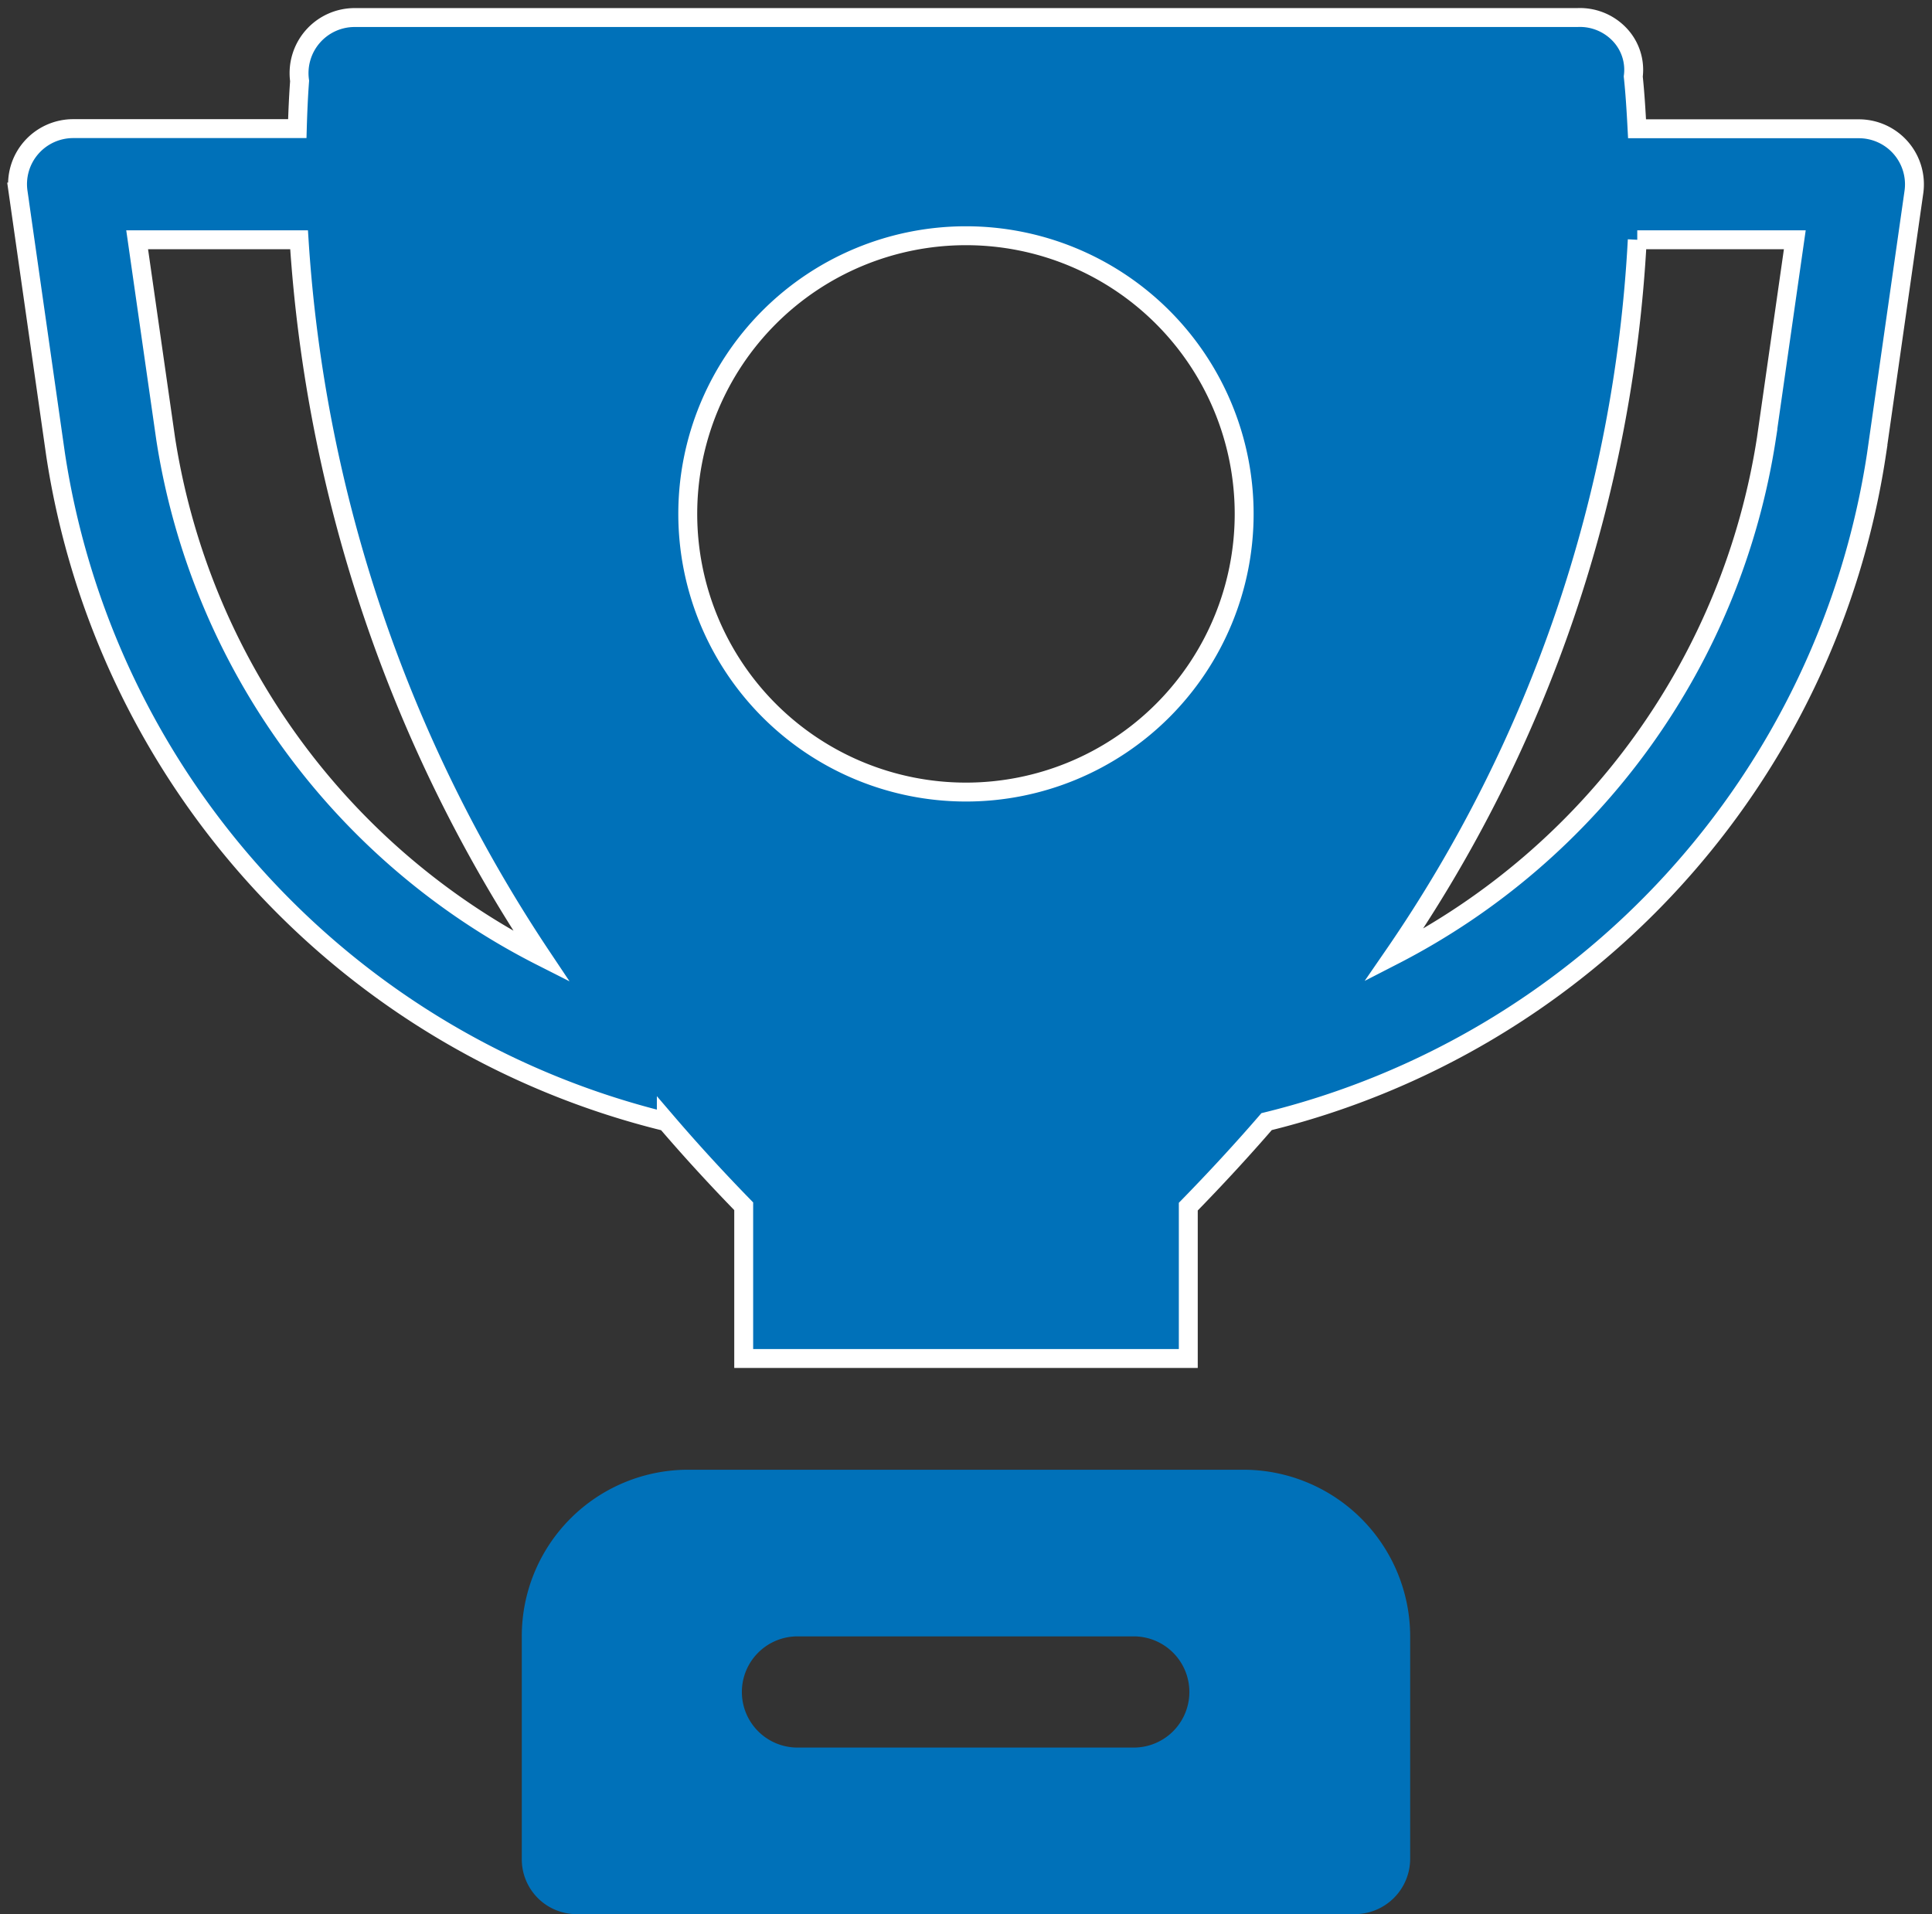 <svg xmlns="http://www.w3.org/2000/svg" width="51.078" height="50.614" viewBox="0 0 51.078 50.614"><rect x="0" y="0" width="51.078" height="50.614" fill="#333333" stroke="none"/><defs><clipPath id="a"><path data-name="Rectangle 111" fill="#0071b9" d="M0 0h51.079v50.614H0z"/></clipPath></defs><g data-name="Group 150"><g data-name="Group 149" clip-path="url(#a)" fill="#0071b9"><path data-name="Path 109" d="M21.122 46.207h8.814a1.47 1.47 0 100-2.939h-8.814a1.47 1.47 0 100 2.939m-2.939-7.346h14.692a4.412 4.412 0 014.407 4.407v5.876a1.466 1.466 0 01-1.468 1.468h-20.57a1.45 1.45 0 01-1.449-1.468v-5.876a4.4 4.4 0 014.388-4.407"/><path data-name="Path 110" d="M4.379 11.594a18.523 18.523 0 009.941 13.7A38.518 38.518 0 017.907 6.34H3.626zm21.159 9.349a7.355 7.355 0 10-7.355-7.355 7.356 7.356 0 007.355 7.355m21.161-9.345l.752-5.258h-4.165a36.781 36.781 0 01-6.438 18.92 18.535 18.535 0 009.85-13.663M.823 3.908a1.473 1.473 0 011.111-.507H7.86c.013-.459.033-.89.061-1.261A1.469 1.469 0 019.376.464H41.7a1.446 1.446 0 011.12.45 1.354 1.354 0 01.36 1.109c.043.4.074.879.1 1.382h5.864a1.469 1.469 0 011.455 1.678l-.99 6.935a21.48 21.48 0 01-16.123 17.639c-.647.749-1.34 1.5-2.07 2.248v4.015H19.662v-4.025q-1.084-1.112-2.046-2.235A21.48 21.48 0 011.469 12.014l-.99-6.935a1.466 1.466 0 01.344-1.17"/><path data-name="Path 111" d="M4.379 11.594a18.523 18.523 0 009.941 13.7A38.518 38.518 0 017.907 6.34H3.626zm21.159 9.349a7.355 7.355 0 10-7.355-7.355 7.356 7.356 0 007.355 7.355zm21.161-9.345l.752-5.258h-4.165a36.781 36.781 0 01-6.438 18.92 18.535 18.535 0 009.851-13.662zM.823 3.908a1.473 1.473 0 011.111-.507H7.86c.013-.459.033-.89.061-1.261A1.469 1.469 0 019.376.464H41.7a1.446 1.446 0 011.12.45 1.354 1.354 0 01.36 1.109c.043.4.074.879.1 1.382h5.864a1.469 1.469 0 011.455 1.678l-.99 6.935a21.48 21.48 0 01-16.123 17.639c-.647.749-1.34 1.5-2.07 2.248v4.015H19.662v-4.025q-1.084-1.112-2.046-2.235A21.48 21.48 0 011.469 12.014l-.99-6.935a1.466 1.466 0 01.344-1.171z" stroke="#fff" stroke-miterlimit="10" stroke-width=".5"/></g></g></svg>